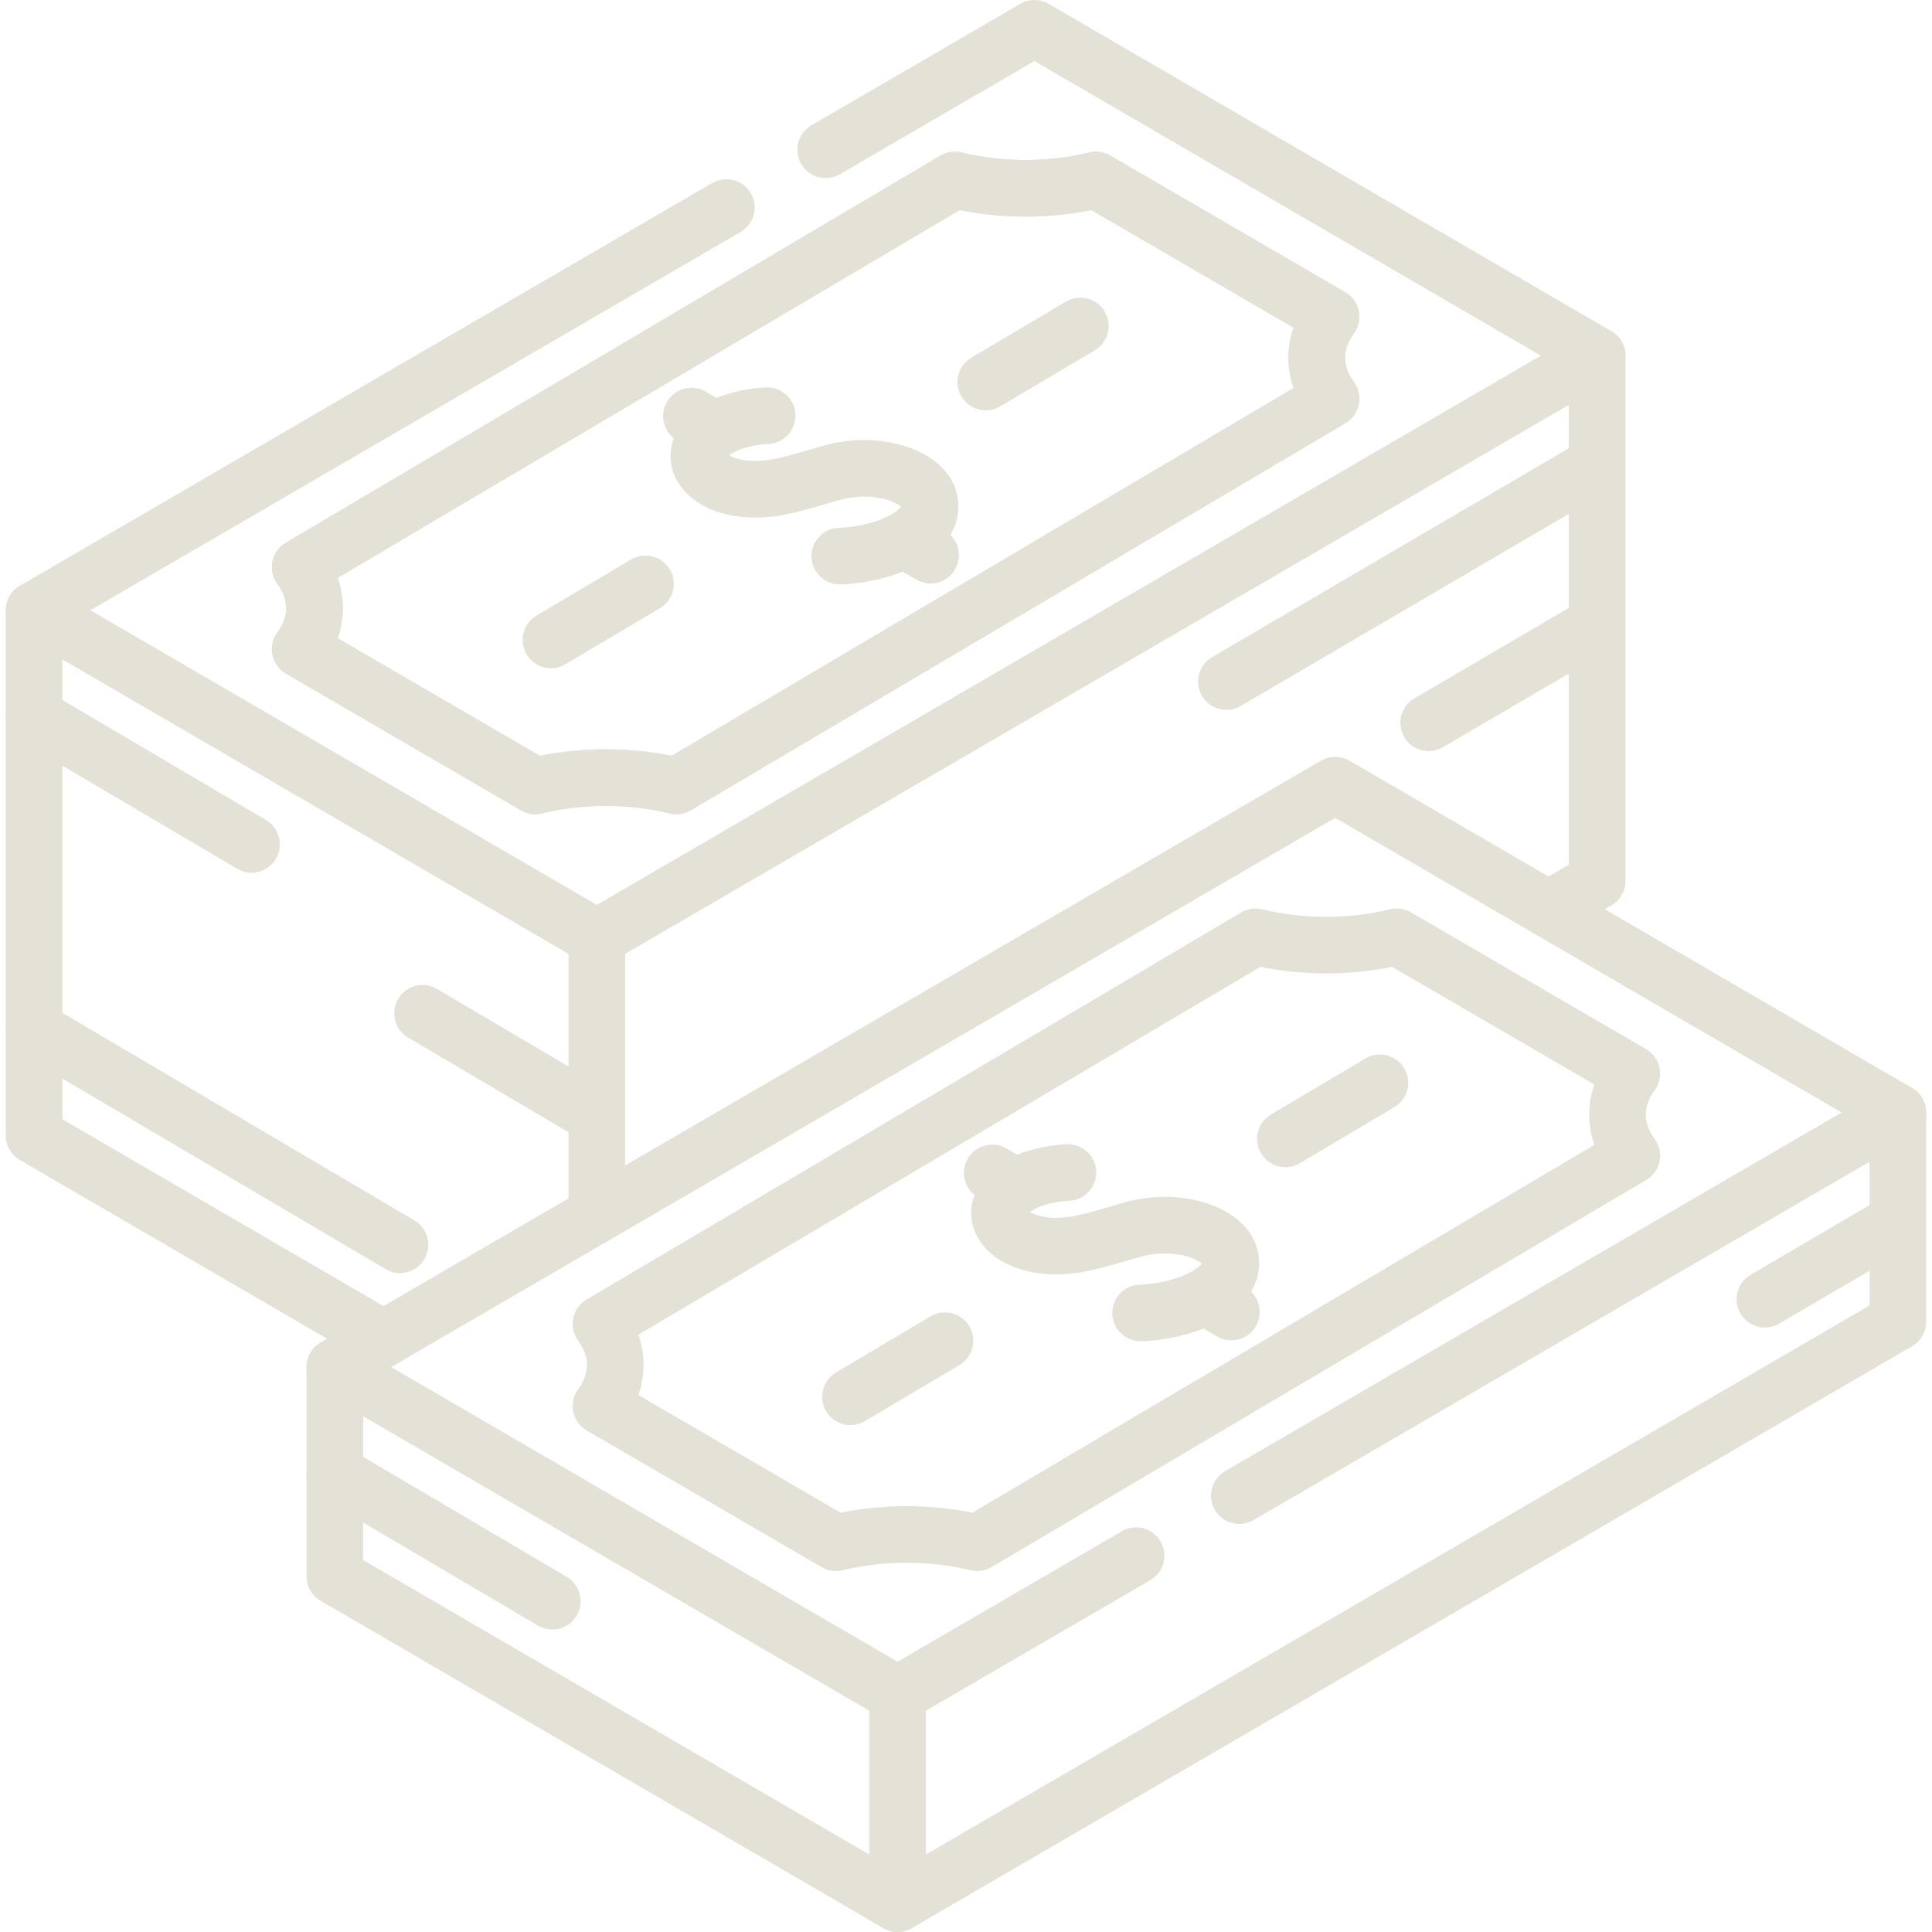 <svg xmlns="http://www.w3.org/2000/svg" xmlns:xlink="http://www.w3.org/1999/xlink" version="1.1" id="Layer_1" x="0px" y="0px" viewBox="0 0 512 512" style="enable-background:new 0 0 512 512;" xml:space="preserve" width="300" height="300" xmlns:svgjs="http://svgjs.dev/svgjs"><g transform="matrix(1,0,0,1,0,0)"><g>
	<g>
		<g>
			<path style="stroke-linecap: round; stroke-linejoin: round; stroke-miterlimit: 10;" d="&#10;&#9;&#9;&#9;&#9;M423.261,94.254v139.209l-11.303,6.575" fill="none" fill-opacity="1" stroke="#e4e1d7" stroke-opacity="1" data-original-stroke-color="#000000ff" stroke-width="15" data-original-stroke-width="15"/>
			<path style="stroke-linecap: round; stroke-linejoin: round; stroke-miterlimit: 10;" d="&#10;&#9;&#9;&#9;&#9;M218.808,39.687L274.136,7.5l149.125,86.754l-265.1,154.222L9.036,161.722l183.46-106.728" fill="none" fill-opacity="1" stroke="#e4e1d7" stroke-opacity="1" data-original-stroke-color="#000000ff" stroke-width="15" data-original-stroke-width="15"/>
			<g>
				<path style="stroke-linecap: round; stroke-linejoin: round; stroke-miterlimit: 10;" d="&#10;&#9;&#9;&#9;&#9;&#9;M179.245,208.281c-11.921-2.941-25.468-2.941-37.389,0l-62.297-36.241c5.056-6.935,5.056-14.816,0-21.751L253.052,47.695&#10;&#9;&#9;&#9;&#9;&#9;c11.921,2.941,25.468,2.941,37.389,0l62.297,36.241c-5.056,6.935-5.056,14.816,0,21.751L179.245,208.281z" fill="none" fill-opacity="1" stroke="#e4e1d7" stroke-opacity="1" data-original-stroke-color="#000000ff" stroke-width="15" data-original-stroke-width="15"/>
				<path style="stroke-linecap: round; stroke-linejoin: round; stroke-miterlimit: 10;" d="&#10;&#9;&#9;&#9;&#9;&#9;M352.739,83.936l-62.297-36.241c-11.921,2.941-25.468,2.941-37.389,0L79.558,150.288c5.056,6.935,5.056,14.816,0,21.751&#10;&#9;&#9;&#9;&#9;&#9;l62.297,36.241c11.921-2.941,25.468-2.941,37.389,0l173.494-102.594C347.682,98.752,347.682,90.871,352.739,83.936z&#10;&#9;&#9;&#9;&#9;&#9; M189.115,113.678l-5.875-3.418L189.115,113.678z M222.562,147.381c13.796-0.556,26.267-7.344,23.558-15.382&#10;&#9;&#9;&#9;&#9;&#9;c-1.965-5.832-13.827-10.128-26.06-6.617c-8.409,2.414-14.233,4.444-20.588,4.28c-10.579-0.273-17.361-6.463-12.907-12.737&#10;&#9;&#9;&#9;&#9;&#9;c4.587-6.461,16.743-6.765,16.743-6.765s-12.156,0.304-16.743,6.765c-4.454,6.274,2.328,12.464,12.907,12.737&#10;&#9;&#9;&#9;&#9;&#9;c6.355,0.164,12.179-1.866,20.588-4.28c12.234-3.511,24.095,0.785,26.06,6.617C248.829,140.037,236.358,146.825,222.562,147.381&#10;&#9;&#9;&#9;&#9;&#9;z M240.309,143.46l6.312,3.672L240.309,143.46z" fill="none" fill-opacity="1" stroke="#e4e1d7" stroke-opacity="1" data-original-stroke-color="#000000ff" stroke-width="15" data-original-stroke-width="15"/>
			</g>
			
				<polyline style="stroke-linecap: round; stroke-linejoin: round; stroke-miterlimit: 10;" points="&#10;&#9;&#9;&#9;&#9;9.036,161.722 9.036,300.931 101.625,354.794 &#9;&#9;&#9;" fill="none" fill-opacity="1" stroke="#e4e1d7" stroke-opacity="1" data-original-stroke-color="#000000ff" stroke-width="15" data-original-stroke-width="15"/>
			
				<line style="stroke-linecap: round; stroke-linejoin: round; stroke-miterlimit: 10;" x1="158.161" y1="321.904" x2="158.161" y2="248.475" fill="none" fill-opacity="1" stroke="#e4e1d7" stroke-opacity="1" data-original-stroke-color="#000000ff" stroke-width="15" data-original-stroke-width="15"/>
			
				<line style="stroke-linecap: round; stroke-linejoin: round; stroke-miterlimit: 10;" x1="9.036" y1="189.789" x2="66.66" y2="223.769" fill="none" fill-opacity="1" stroke="#e4e1d7" stroke-opacity="1" data-original-stroke-color="#000000ff" stroke-width="15" data-original-stroke-width="15"/>
			
				<line style="stroke-linecap: round; stroke-linejoin: round; stroke-miterlimit: 10;" x1="111.978" y1="268.527" x2="155.979" y2="294.473" fill="none" fill-opacity="1" stroke="#e4e1d7" stroke-opacity="1" data-original-stroke-color="#000000ff" stroke-width="15" data-original-stroke-width="15"/>
			
				<line style="stroke-linecap: round; stroke-linejoin: round; stroke-miterlimit: 10;" x1="9.036" y1="272.696" x2="106" y2="329.873" fill="none" fill-opacity="1" stroke="#e4e1d7" stroke-opacity="1" data-original-stroke-color="#000000ff" stroke-width="15" data-original-stroke-width="15"/>
			
				<line style="stroke-linecap: round; stroke-linejoin: round; stroke-miterlimit: 10;" x1="378.616" y1="191.543" x2="422.662" y2="165.756" fill="none" fill-opacity="1" stroke="#e4e1d7" stroke-opacity="1" data-original-stroke-color="#000000ff" stroke-width="15" data-original-stroke-width="15"/>
			
				<line style="stroke-linecap: round; stroke-linejoin: round; stroke-miterlimit: 10;" x1="325.006" y1="180.62" x2="422.662" y2="123.447" fill="none" fill-opacity="1" stroke="#e4e1d7" stroke-opacity="1" data-original-stroke-color="#000000ff" stroke-width="15" data-original-stroke-width="15"/>
		</g>
		<g>
			<g>
				<path style="stroke-linecap: round; stroke-linejoin: round; stroke-miterlimit: 10;" d="&#10;&#9;&#9;&#9;&#9;&#9;M502.964,294.822v55.456L237.864,504.5v-55.456" fill="none" fill-opacity="1" stroke="#e4e1d7" stroke-opacity="1" data-original-stroke-color="#000000ff" stroke-width="15" data-original-stroke-width="15"/>
				<path style="stroke-linecap: round; stroke-linejoin: round; stroke-miterlimit: 10;" d="&#10;&#9;&#9;&#9;&#9;&#9;M301.076,412.271l-63.211,36.773L88.739,362.29l265.1-154.222l149.125,86.754L328.42,396.363" fill="none" fill-opacity="1" stroke="#e4e1d7" stroke-opacity="1" data-original-stroke-color="#000000ff" stroke-width="15" data-original-stroke-width="15"/>
				
					<polyline style="stroke-linecap: round; stroke-linejoin: round; stroke-miterlimit: 10;" points="&#10;&#9;&#9;&#9;&#9;&#9;88.739,362.29 88.739,417.746 237.864,504.5 &#9;&#9;&#9;&#9;" fill="none" fill-opacity="1" stroke="#e4e1d7" stroke-opacity="1" data-original-stroke-color="#000000ff" stroke-width="15" data-original-stroke-width="15"/>
				
					<line style="stroke-linecap: round; stroke-linejoin: round; stroke-miterlimit: 10;" x1="88.739" y1="390.358" x2="146.363" y2="424.337" fill="none" fill-opacity="1" stroke="#e4e1d7" stroke-opacity="1" data-original-stroke-color="#000000ff" stroke-width="15" data-original-stroke-width="15"/>
				
					<line style="stroke-linecap: round; stroke-linejoin: round; stroke-miterlimit: 10;" x1="467.707" y1="344.306" x2="502.365" y2="324.015" fill="none" fill-opacity="1" stroke="#e4e1d7" stroke-opacity="1" data-original-stroke-color="#000000ff" stroke-width="15" data-original-stroke-width="15"/>
			</g>
			<path style="stroke-linecap: round; stroke-linejoin: round; stroke-miterlimit: 10;" d="&#10;&#9;&#9;&#9;&#9;M432.442,284.505l-62.297-36.241c-11.921,2.941-25.468,2.941-37.389,0L159.261,350.857c5.056,6.935,5.056,14.816,0,21.751&#10;&#9;&#9;&#9;&#9;l62.297,36.241c11.921-2.941,25.468-2.941,37.389,0l173.494-102.594C427.385,299.321,427.385,291.44,432.442,284.505z&#10;&#9;&#9;&#9;&#9; M268.818,314.247l-5.875-3.418L268.818,314.247z M302.265,347.949c13.796-0.556,26.267-7.344,23.558-15.382&#10;&#9;&#9;&#9;&#9;c-1.966-5.832-13.827-10.128-26.06-6.617c-8.409,2.414-14.233,4.444-20.588,4.28c-10.579-0.273-17.361-6.463-12.907-12.737&#10;&#9;&#9;&#9;&#9;c4.587-6.461,16.743-6.765,16.743-6.765s-12.156,0.304-16.743,6.765c-4.454,6.274,2.328,12.464,12.907,12.737&#10;&#9;&#9;&#9;&#9;c6.355,0.164,12.179-1.866,20.588-4.28c12.234-3.511,24.095,0.785,26.06,6.617C328.532,340.605,316.061,347.394,302.265,347.949z&#10;&#9;&#9;&#9;&#9; M320.012,344.028l6.312,3.672L320.012,344.028z" fill="none" fill-opacity="1" stroke="#e4e1d7" stroke-opacity="1" data-original-stroke-color="#000000ff" stroke-width="15" data-original-stroke-width="15"/>
		</g>
	</g>
	<g>
		
			<line style="stroke-linecap: round; stroke-linejoin: round; stroke-miterlimit: 10;" x1="340.634" y1="301.813" x2="365.687" y2="286.956" fill="none" fill-opacity="1" stroke="#e4e1d7" stroke-opacity="1" data-original-stroke-color="#000000ff" stroke-width="15" data-original-stroke-width="15"/>
		
			<line style="stroke-linecap: round; stroke-linejoin: round; stroke-miterlimit: 10;" x1="225.388" y1="370.157" x2="250.442" y2="355.3" fill="none" fill-opacity="1" stroke="#e4e1d7" stroke-opacity="1" data-original-stroke-color="#000000ff" stroke-width="15" data-original-stroke-width="15"/>
	</g>
	<g>
		
			<line style="stroke-linecap: round; stroke-linejoin: round; stroke-miterlimit: 10;" x1="261.245" y1="101.244" x2="286.298" y2="86.387" fill="none" fill-opacity="1" stroke="#e4e1d7" stroke-opacity="1" data-original-stroke-color="#000000ff" stroke-width="15" data-original-stroke-width="15"/>
		
			<line style="stroke-linecap: round; stroke-linejoin: round; stroke-miterlimit: 10;" x1="145.999" y1="169.589" x2="171.053" y2="154.731" fill="none" fill-opacity="1" stroke="#e4e1d7" stroke-opacity="1" data-original-stroke-color="#000000ff" stroke-width="15" data-original-stroke-width="15"/>
	</g>
</g></g></svg>
